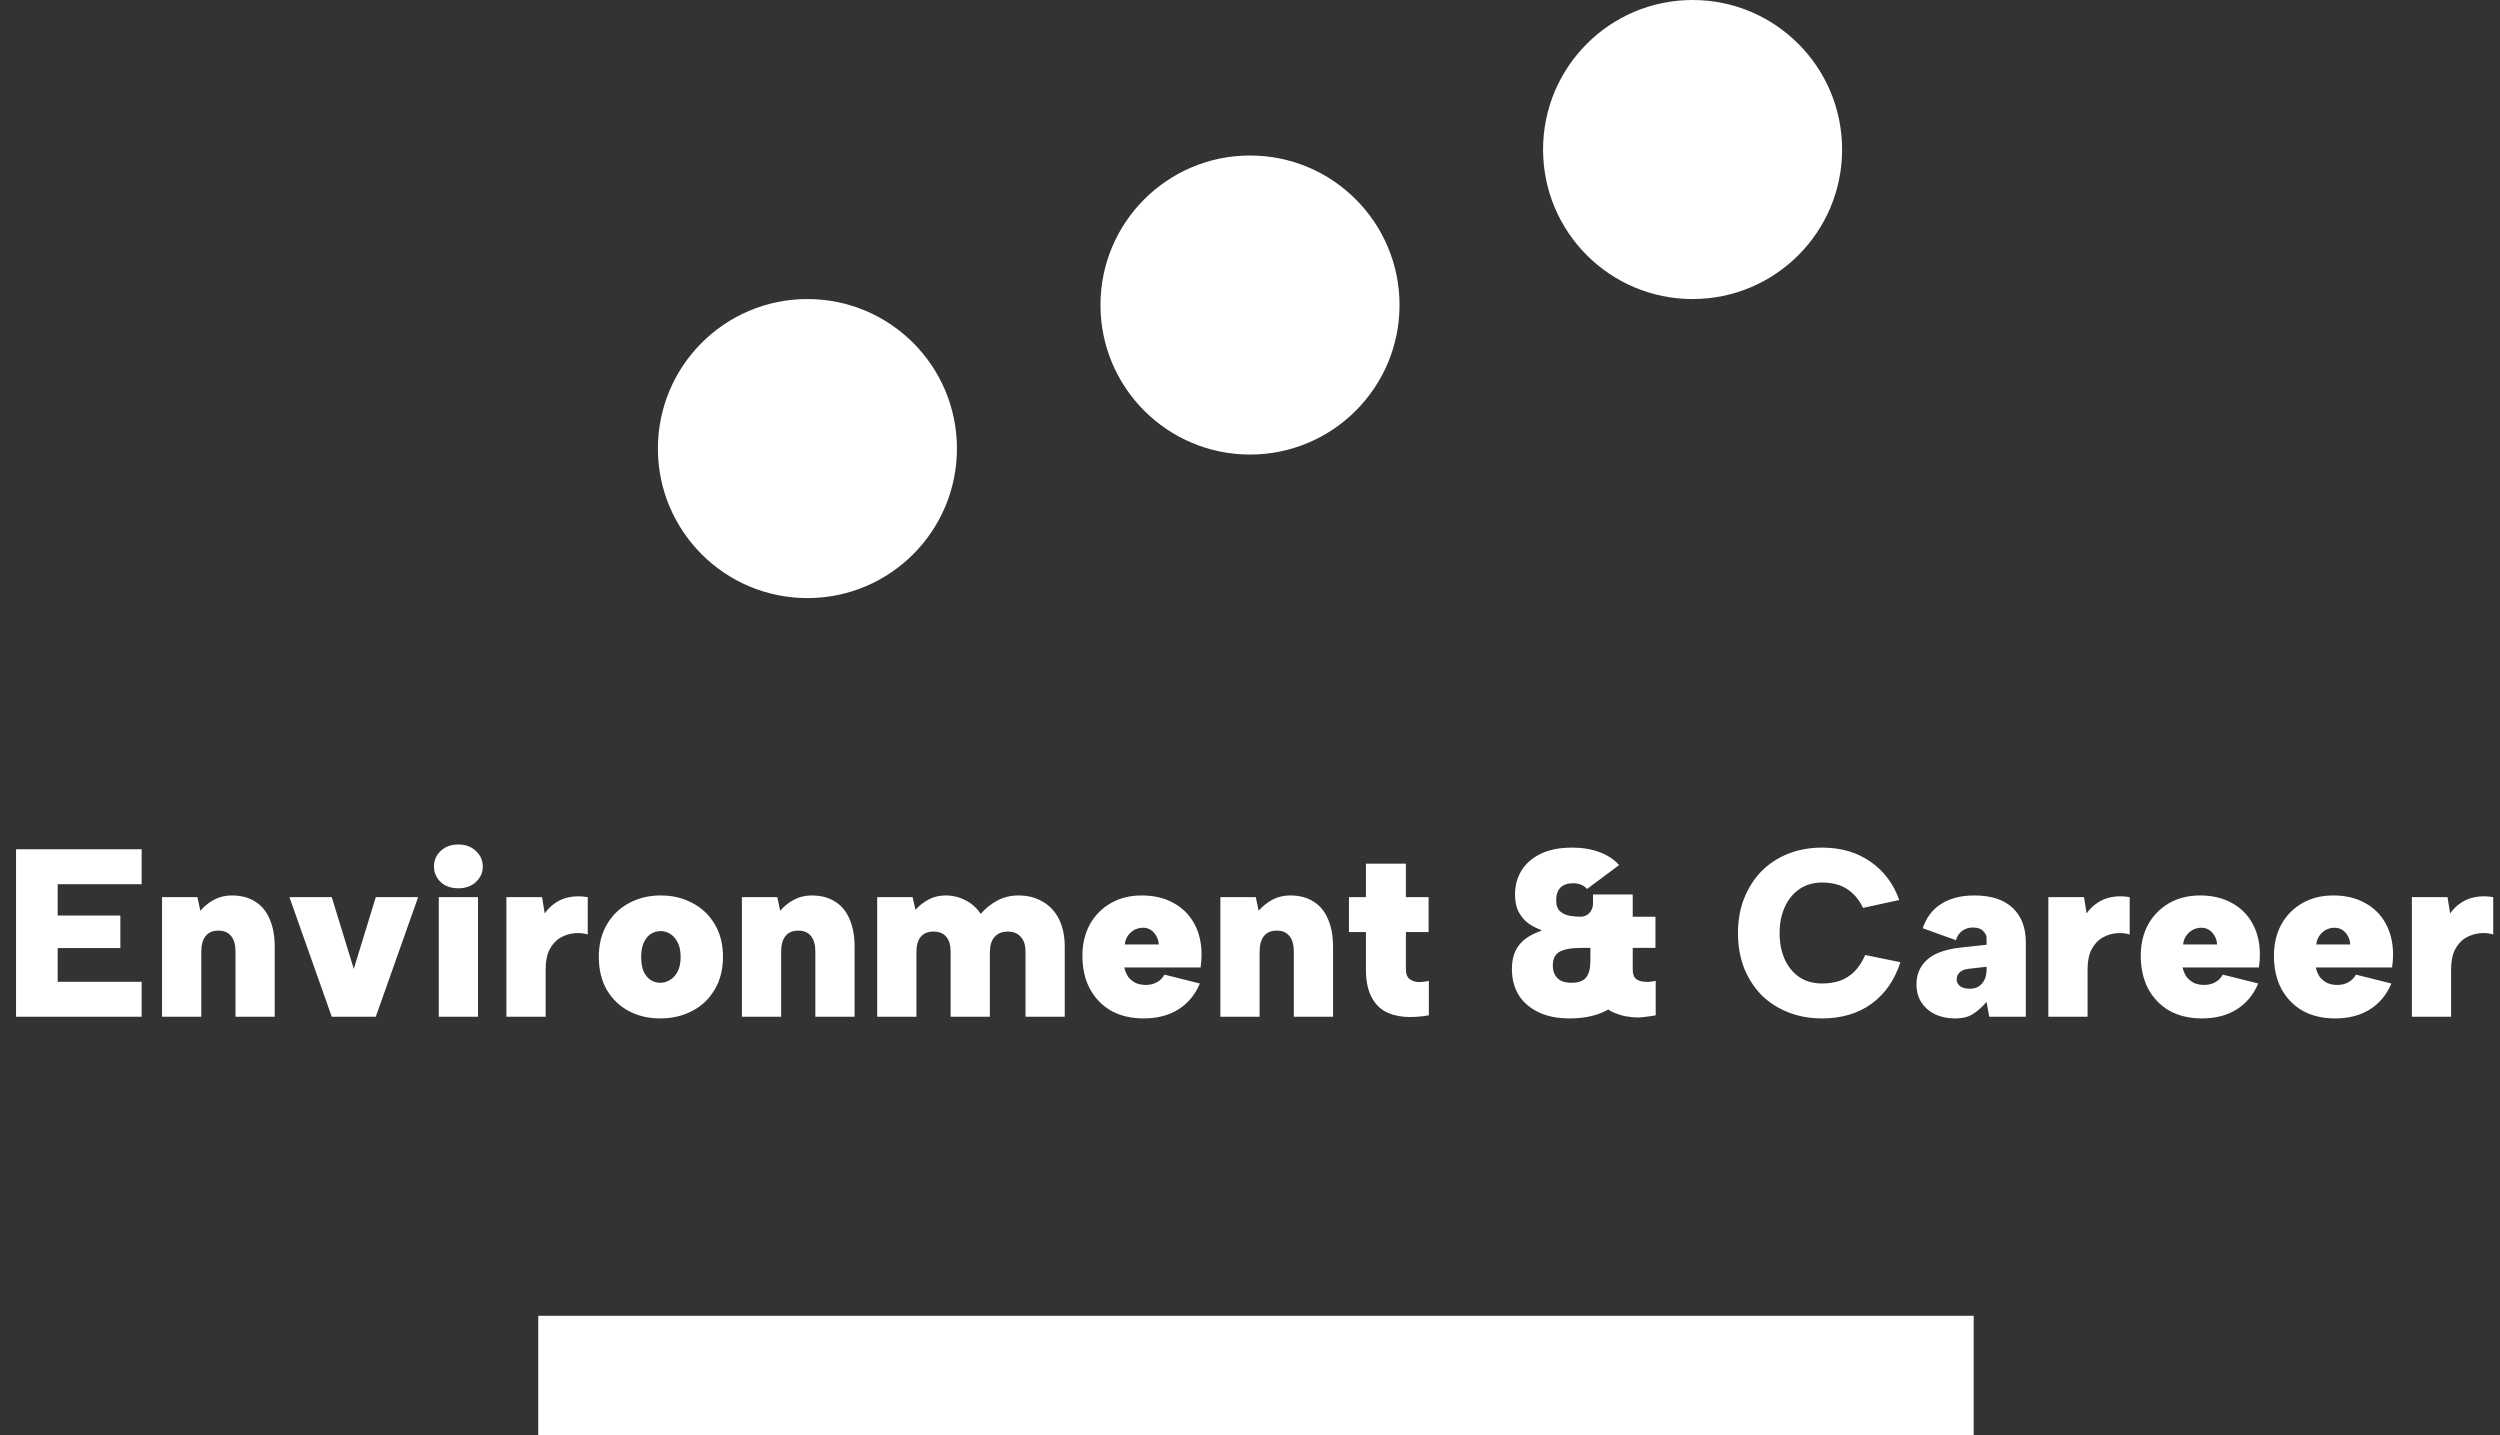 <svg width="209" height="120" viewBox="0 0 209 120" fill="none" xmlns="http://www.w3.org/2000/svg">
<rect x="0" y="0" width="209" height="120" fill="#333333" stroke="none"/>
<path d="M11.842 73.92H4.822V76.54H10.062V79.26H4.822V82.08H11.842V85H1.342V71H11.842V73.92ZM13.547 75H16.507L16.747 76.14C17.067 75.767 17.447 75.46 17.887 75.22C18.34 74.98 18.834 74.86 19.367 74.86C20.154 74.86 20.814 75.033 21.347 75.38C21.88 75.713 22.28 76.2 22.547 76.84C22.827 77.48 22.967 78.253 22.967 79.16V85H19.687V79.56C19.687 78.987 19.567 78.553 19.327 78.26C19.087 77.953 18.733 77.8 18.267 77.8C17.787 77.8 17.427 77.953 17.187 78.26C16.947 78.553 16.827 78.993 16.827 79.58V85H13.547V75ZM27.735 75L29.576 81L31.416 75H34.956L31.416 85H27.735L24.195 75H27.735ZM36.681 75H39.961V85H36.681V75ZM38.321 74.26C37.708 74.26 37.215 74.087 36.841 73.74C36.468 73.38 36.281 72.947 36.281 72.44C36.281 71.92 36.468 71.487 36.841 71.14C37.215 70.78 37.708 70.6 38.321 70.6C38.921 70.6 39.408 70.78 39.781 71.14C40.168 71.487 40.361 71.92 40.361 72.44C40.361 72.947 40.168 73.38 39.781 73.74C39.408 74.087 38.921 74.26 38.321 74.26ZM42.336 75H45.316L45.536 76.36C45.789 76 46.089 75.707 46.436 75.48C46.783 75.24 47.176 75.08 47.616 75C48.069 74.907 48.576 74.907 49.136 75V78.12C48.789 78.013 48.409 77.98 47.996 78.02C47.596 78.06 47.209 78.187 46.836 78.4C46.476 78.613 46.183 78.933 45.956 79.36C45.729 79.787 45.616 80.34 45.616 81.02V85H42.336V75ZM55.201 85.14C54.214 85.14 53.334 84.933 52.561 84.52C51.788 84.107 51.174 83.513 50.721 82.74C50.281 81.967 50.061 81.053 50.061 80C50.061 78.947 50.288 78.04 50.741 77.28C51.194 76.507 51.808 75.913 52.581 75.5C53.368 75.073 54.254 74.86 55.241 74.86C56.228 74.86 57.114 75.073 57.901 75.5C58.688 75.913 59.308 76.507 59.761 77.28C60.214 78.04 60.441 78.947 60.441 80C60.441 81.053 60.208 81.967 59.741 82.74C59.288 83.513 58.661 84.107 57.861 84.52C57.074 84.933 56.188 85.14 55.201 85.14ZM55.201 82.16C55.494 82.16 55.768 82.08 56.021 81.92C56.288 81.76 56.501 81.52 56.661 81.2C56.821 80.88 56.901 80.48 56.901 80C56.901 79.52 56.821 79.12 56.661 78.8C56.501 78.48 56.294 78.24 56.041 78.08C55.788 77.92 55.521 77.84 55.241 77.84C54.934 77.84 54.654 77.92 54.401 78.08C54.161 78.24 53.968 78.48 53.821 78.8C53.674 79.12 53.601 79.52 53.601 80C53.601 80.48 53.668 80.88 53.801 81.2C53.948 81.52 54.141 81.76 54.381 81.92C54.634 82.08 54.908 82.16 55.201 82.16ZM62.023 75H64.983L65.223 76.14C65.543 75.767 65.923 75.46 66.363 75.22C66.817 74.98 67.31 74.86 67.843 74.86C68.63 74.86 69.29 75.033 69.823 75.38C70.357 75.713 70.757 76.2 71.023 76.84C71.303 77.48 71.443 78.253 71.443 79.16V85H68.163V79.56C68.163 78.987 68.043 78.553 67.803 78.26C67.563 77.953 67.21 77.8 66.743 77.8C66.263 77.8 65.903 77.953 65.663 78.26C65.423 78.553 65.303 78.993 65.303 79.58V85H62.023V75ZM73.332 75H76.292L76.532 76.06C76.839 75.713 77.205 75.427 77.632 75.2C78.059 74.973 78.532 74.86 79.052 74.86C79.639 74.86 80.192 74.993 80.712 75.26C81.232 75.527 81.659 75.907 81.992 76.4C82.365 75.96 82.819 75.593 83.352 75.3C83.885 75.007 84.479 74.86 85.132 74.86C85.919 74.86 86.599 75.033 87.172 75.38C87.759 75.713 88.212 76.2 88.532 76.84C88.852 77.48 89.012 78.253 89.012 79.16V85H85.732V79.56C85.732 79.013 85.599 78.6 85.332 78.32C85.079 78.027 84.719 77.88 84.252 77.88C83.772 77.88 83.399 78.033 83.132 78.34C82.879 78.633 82.752 79.067 82.752 79.64V85H79.472V79.56C79.472 79.013 79.352 78.6 79.112 78.32C78.872 78.027 78.519 77.88 78.052 77.88C77.572 77.88 77.212 78.027 76.972 78.32C76.732 78.613 76.612 79.033 76.612 79.58V85H73.332V75ZM95.611 85.14C94.571 85.14 93.664 84.927 92.891 84.5C92.131 84.06 91.537 83.447 91.111 82.66C90.697 81.873 90.491 80.953 90.491 79.9C90.491 78.913 90.697 78.04 91.111 77.28C91.537 76.52 92.124 75.927 92.871 75.5C93.617 75.073 94.477 74.86 95.451 74.86C96.464 74.86 97.344 75.067 98.091 75.48C98.837 75.88 99.417 76.453 99.831 77.2C100.244 77.947 100.451 78.82 100.451 79.82C100.451 79.967 100.444 80.127 100.431 80.3C100.417 80.473 100.397 80.667 100.371 80.88H93.991C94.057 81.187 94.171 81.453 94.331 81.68C94.504 81.893 94.711 82.06 94.951 82.18C95.204 82.287 95.484 82.34 95.791 82.34C96.137 82.34 96.444 82.267 96.711 82.12C96.977 81.973 97.191 81.76 97.351 81.48L100.311 82.22C99.911 83.167 99.304 83.893 98.491 84.4C97.691 84.893 96.731 85.14 95.611 85.14ZM96.871 78.96C96.857 78.68 96.784 78.433 96.651 78.22C96.531 78.007 96.371 77.84 96.171 77.72C95.971 77.6 95.744 77.547 95.491 77.56C95.237 77.573 95.004 77.64 94.791 77.76C94.591 77.88 94.417 78.047 94.271 78.26C94.137 78.46 94.057 78.693 94.031 78.96H96.871ZM102.023 75H104.983L105.223 76.14C105.543 75.767 105.923 75.46 106.363 75.22C106.817 74.98 107.31 74.86 107.843 74.86C108.63 74.86 109.29 75.033 109.823 75.38C110.357 75.713 110.757 76.2 111.023 76.84C111.303 77.48 111.443 78.253 111.443 79.16V85H108.163V79.56C108.163 78.987 108.043 78.553 107.803 78.26C107.563 77.953 107.21 77.8 106.743 77.8C106.263 77.8 105.903 77.953 105.663 78.26C105.423 78.553 105.303 78.993 105.303 79.58V85H102.023V75ZM114.192 75V72.2H117.532V75H119.432V77.92H117.532V81.04C117.532 81.413 117.632 81.68 117.832 81.84C118.032 82 118.279 82.087 118.572 82.1C118.865 82.1 119.159 82.067 119.452 82V84.88C118.705 85.013 118.012 85.053 117.372 85C116.732 84.947 116.172 84.78 115.692 84.5C115.225 84.207 114.859 83.78 114.592 83.22C114.325 82.647 114.192 81.92 114.192 81.04V77.92H112.772V75H114.192ZM132.676 74.32C132.556 74.173 132.402 74.06 132.216 73.98C132.029 73.887 131.789 73.84 131.496 73.84C131.056 73.84 130.709 73.96 130.456 74.2C130.216 74.44 130.096 74.8 130.096 75.28C130.096 75.68 130.202 75.98 130.416 76.18C130.629 76.367 130.896 76.493 131.216 76.56C131.549 76.613 131.896 76.64 132.256 76.64H137.696V79.24H132.256C131.402 79.24 130.782 79.347 130.396 79.56C130.009 79.76 129.816 80.147 129.816 80.72C129.816 81.027 129.876 81.287 129.996 81.5C130.116 81.713 130.289 81.88 130.516 82C130.742 82.107 131.022 82.16 131.356 82.16C131.956 82.16 132.369 82.013 132.596 81.72C132.836 81.427 132.956 80.953 132.956 80.3V77.24H136.376V80.3C136.376 81.473 136.156 82.413 135.716 83.12C135.289 83.827 134.689 84.34 133.916 84.66C133.142 84.98 132.242 85.14 131.216 85.14C130.202 85.14 129.336 84.967 128.616 84.62C127.896 84.273 127.342 83.793 126.956 83.18C126.582 82.553 126.396 81.833 126.396 81.02C126.396 80.407 126.496 79.893 126.696 79.48C126.909 79.067 127.196 78.727 127.556 78.46C127.929 78.193 128.356 77.98 128.836 77.82V77.74C128.516 77.633 128.182 77.467 127.836 77.24C127.502 77.013 127.222 76.7 126.996 76.3C126.769 75.9 126.656 75.393 126.656 74.78C126.656 74.033 126.836 73.367 127.196 72.78C127.556 72.193 128.089 71.727 128.796 71.38C129.516 71.033 130.389 70.86 131.416 70.86C132.282 70.86 133.049 70.987 133.716 71.24C134.382 71.48 134.929 71.84 135.356 72.32L132.676 74.32ZM135.356 72.32L132.676 74.32L135.356 72.32ZM132.096 76.64C132.309 76.64 132.496 76.593 132.656 76.5C132.816 76.407 132.942 76.273 133.036 76.1C133.129 75.927 133.176 75.733 133.176 75.52V74.78H136.496V76.64H138.396V79.24H136.496V81.04C136.496 81.427 136.589 81.693 136.776 81.84C136.962 81.987 137.222 82.067 137.556 82.08C137.636 82.093 137.749 82.093 137.896 82.08C138.056 82.067 138.229 82.04 138.416 82V84.88C138.136 84.933 137.869 84.973 137.616 85C137.362 85.04 137.136 85.06 136.936 85.06C136.242 85.06 135.589 84.933 134.976 84.68C134.376 84.427 133.889 84.007 133.516 83.42C133.142 82.833 132.956 82.04 132.956 81.04V79.24H131.536V76.64H132.096ZM145.294 78C145.294 76.96 145.461 76.007 145.794 75.14C146.141 74.26 146.621 73.5 147.234 72.86C147.861 72.22 148.608 71.727 149.474 71.38C150.341 71.033 151.294 70.86 152.334 70.86C153.908 70.86 155.254 71.253 156.374 72.04C157.494 72.813 158.294 73.88 158.774 75.24L155.754 75.9C155.514 75.407 155.228 75.007 154.894 74.7C154.561 74.38 154.181 74.147 153.754 74C153.328 73.853 152.854 73.78 152.334 73.78C151.588 73.78 150.948 73.967 150.414 74.34C149.881 74.713 149.474 75.22 149.194 75.86C148.914 76.487 148.774 77.2 148.774 78C148.774 78.813 148.914 79.54 149.194 80.18C149.474 80.807 149.881 81.307 150.414 81.68C150.948 82.04 151.588 82.22 152.334 82.22C152.854 82.22 153.341 82.147 153.794 82C154.248 81.84 154.654 81.587 155.014 81.24C155.374 80.88 155.681 80.413 155.934 79.84L158.874 80.44C158.394 81.933 157.588 83.093 156.454 83.92C155.321 84.733 153.948 85.14 152.334 85.14C151.294 85.14 150.341 84.967 149.474 84.62C148.608 84.273 147.861 83.787 147.234 83.16C146.621 82.52 146.141 81.767 145.794 80.9C145.461 80.02 145.294 79.053 145.294 78ZM166.298 85L166.078 83.76C165.718 84.173 165.344 84.507 164.958 84.76C164.584 85.013 164.078 85.14 163.438 85.14C162.851 85.14 162.311 85.033 161.818 84.82C161.338 84.593 160.951 84.267 160.658 83.84C160.364 83.413 160.218 82.893 160.218 82.28C160.218 81.453 160.511 80.773 161.098 80.24C161.684 79.707 162.611 79.367 163.878 79.22L166.078 78.98V78.4C166.078 78.213 165.984 78.027 165.798 77.84C165.611 77.64 165.324 77.54 164.938 77.54C164.591 77.54 164.291 77.633 164.038 77.82C163.784 78.007 163.611 78.267 163.518 78.6L160.738 77.6C161.044 76.693 161.564 76.013 162.298 75.56C163.031 75.093 163.951 74.86 165.058 74.86C166.458 74.86 167.524 75.207 168.258 75.9C168.991 76.593 169.358 77.547 169.358 78.76V85H166.298ZM166.078 80.82L164.518 81C164.211 81.04 163.978 81.14 163.818 81.3C163.658 81.46 163.578 81.653 163.578 81.88C163.578 82.107 163.671 82.293 163.858 82.44C164.058 82.587 164.331 82.66 164.678 82.66C164.958 82.66 165.198 82.6 165.398 82.48C165.611 82.347 165.778 82.16 165.898 81.92C166.018 81.68 166.078 81.38 166.078 81.02V80.82ZM171.242 75H174.222L174.442 76.36C174.696 76 174.996 75.707 175.342 75.48C175.689 75.24 176.082 75.08 176.522 75C176.976 74.907 177.482 74.907 178.042 75V78.12C177.696 78.013 177.316 77.98 176.902 78.02C176.502 78.06 176.116 78.187 175.742 78.4C175.382 78.613 175.089 78.933 174.862 79.36C174.636 79.787 174.522 80.34 174.522 81.02V85H171.242V75ZM184.087 85.14C183.047 85.14 182.141 84.927 181.367 84.5C180.607 84.06 180.014 83.447 179.587 82.66C179.174 81.873 178.967 80.953 178.967 79.9C178.967 78.913 179.174 78.04 179.587 77.28C180.014 76.52 180.601 75.927 181.347 75.5C182.094 75.073 182.954 74.86 183.927 74.86C184.941 74.86 185.821 75.067 186.567 75.48C187.314 75.88 187.894 76.453 188.307 77.2C188.721 77.947 188.927 78.82 188.927 79.82C188.927 79.967 188.921 80.127 188.907 80.3C188.894 80.473 188.874 80.667 188.847 80.88H182.467C182.534 81.187 182.647 81.453 182.807 81.68C182.981 81.893 183.187 82.06 183.427 82.18C183.681 82.287 183.961 82.34 184.267 82.34C184.614 82.34 184.921 82.267 185.187 82.12C185.454 81.973 185.667 81.76 185.827 81.48L188.787 82.22C188.387 83.167 187.781 83.893 186.967 84.4C186.167 84.893 185.207 85.14 184.087 85.14ZM185.347 78.96C185.334 78.68 185.261 78.433 185.127 78.22C185.007 78.007 184.847 77.84 184.647 77.72C184.447 77.6 184.221 77.547 183.967 77.56C183.714 77.573 183.481 77.64 183.267 77.76C183.067 77.88 182.894 78.047 182.747 78.26C182.614 78.46 182.534 78.693 182.507 78.96H185.347ZM195.22 85.14C194.18 85.14 193.273 84.927 192.5 84.5C191.74 84.06 191.147 83.447 190.72 82.66C190.307 81.873 190.1 80.953 190.1 79.9C190.1 78.913 190.307 78.04 190.72 77.28C191.147 76.52 191.733 75.927 192.48 75.5C193.227 75.073 194.087 74.86 195.06 74.86C196.073 74.86 196.953 75.067 197.7 75.48C198.447 75.88 199.027 76.453 199.44 77.2C199.853 77.947 200.06 78.82 200.06 79.82C200.06 79.967 200.053 80.127 200.04 80.3C200.027 80.473 200.007 80.667 199.98 80.88H193.6C193.667 81.187 193.78 81.453 193.94 81.68C194.113 81.893 194.32 82.06 194.56 82.18C194.813 82.287 195.093 82.34 195.4 82.34C195.747 82.34 196.053 82.267 196.32 82.12C196.587 81.973 196.8 81.76 196.96 81.48L199.92 82.22C199.52 83.167 198.913 83.893 198.1 84.4C197.3 84.893 196.34 85.14 195.22 85.14ZM196.48 78.96C196.467 78.68 196.393 78.433 196.26 78.22C196.14 78.007 195.98 77.84 195.78 77.72C195.58 77.6 195.353 77.547 195.1 77.56C194.847 77.573 194.613 77.64 194.4 77.76C194.2 77.88 194.027 78.047 193.88 78.26C193.747 78.46 193.667 78.693 193.64 78.96H196.48ZM201.633 75H204.613L204.833 76.36C205.086 76 205.386 75.707 205.733 75.48C206.079 75.24 206.473 75.08 206.913 75C207.366 74.907 207.873 74.907 208.433 75V78.12C208.086 78.013 207.706 77.98 207.293 78.02C206.893 78.06 206.506 78.187 206.133 78.4C205.773 78.613 205.479 78.933 205.253 79.36C205.026 79.787 204.913 80.34 204.913 81.02V85H201.633V75Z" fill="white"/>
<rect x="45" y="110" width="120" height="10" fill="white"/>
<circle cx="67.5" cy="37.5" r="12.5" fill="white"/>
<circle cx="104.5" cy="25.5" r="12.5" fill="white"/>
<circle cx="141.5" cy="12.5" r="12.5" fill="white"/>
</svg>
